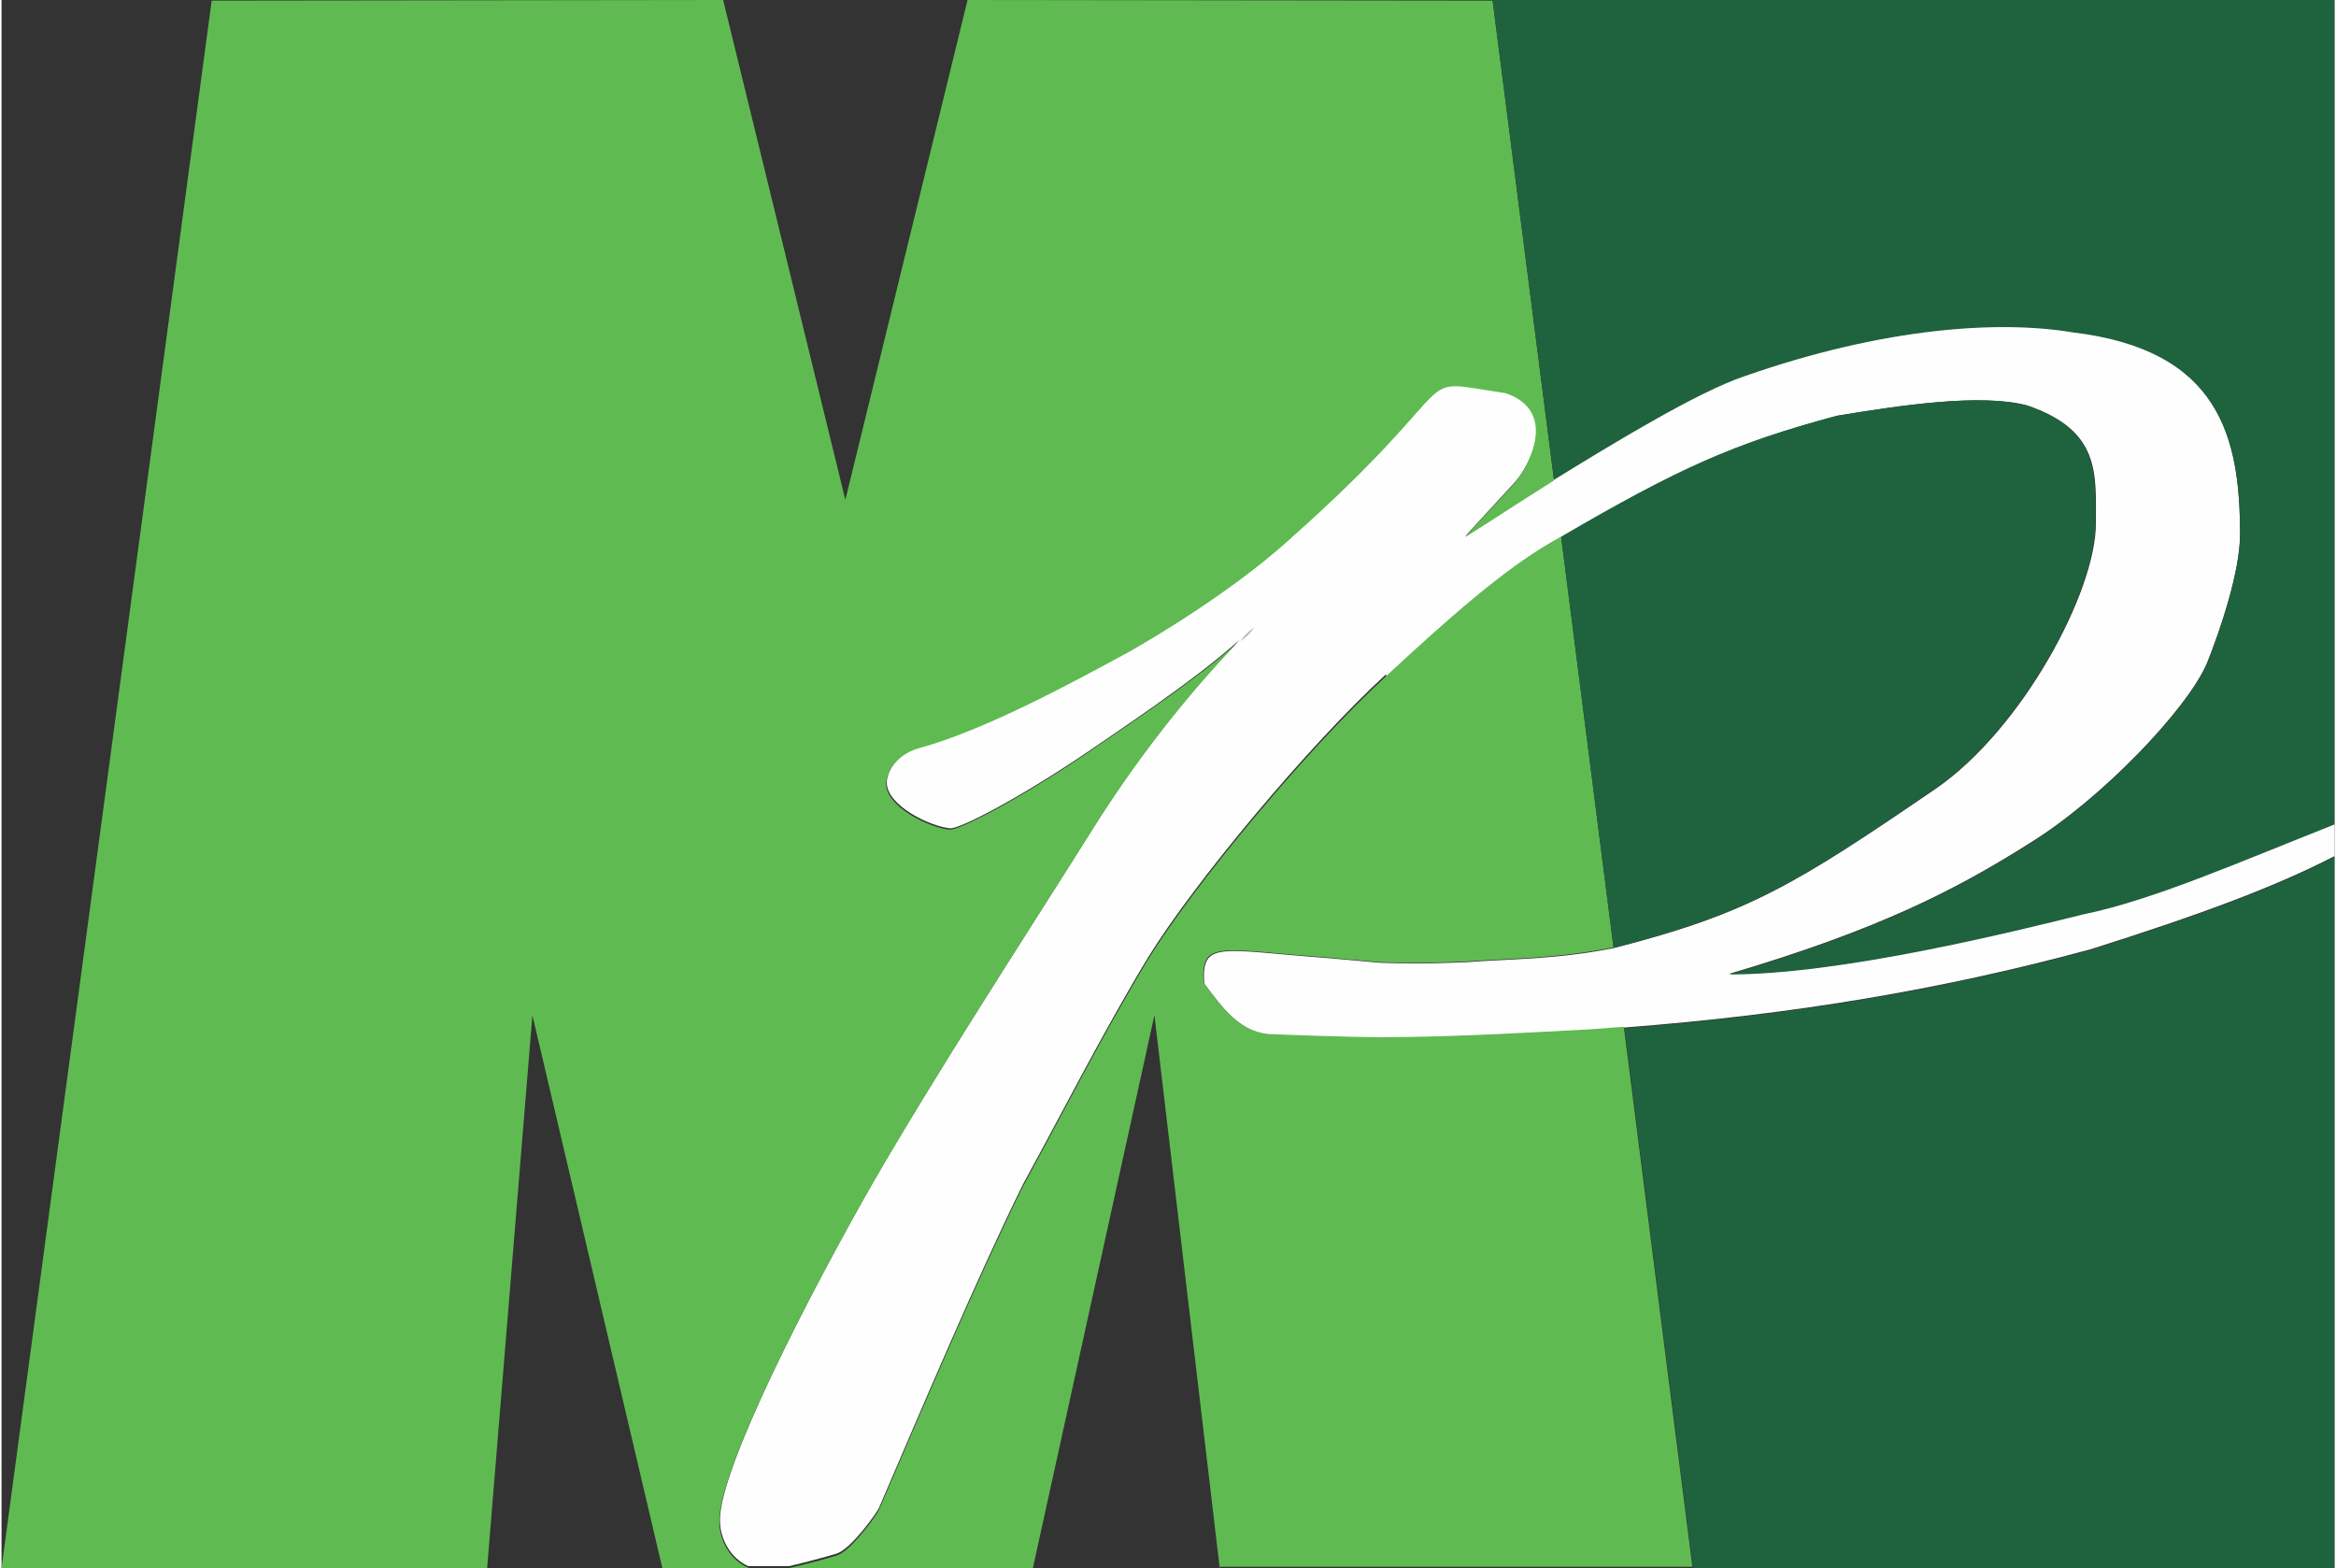 <?xml version="1.0" encoding="UTF-8"?>
<!DOCTYPE svg PUBLIC "-//W3C//DTD SVG 1.1//EN" "http://www.w3.org/Graphics/SVG/1.1/DTD/svg11.dtd">
<!-- Creator: CorelDRAW (Evaluation Version) -->
<svg xmlns="http://www.w3.org/2000/svg" xml:space="preserve" width="0.438in" height="0.294in" version="1.1" style="shape-rendering:geometricPrecision; text-rendering:geometricPrecision; image-rendering:optimizeQuality; fill-rule:evenodd; clip-rule:evenodd"
viewBox="0 0 36.08 24.25"
 xmlns:xlink="http://www.w3.org/1999/xlink"
 xmlns:xodm="http://www.corel.com/coreldraw/odm/2003">
 <rect x="0" y="0" width="36.08" height="24.25" fill="#333333" stroke="none"/>
 <defs>
  <style type="text/css">
   <![CDATA[
    .fil0 {fill:#FEFEFE}
    .fil1 {fill:#5FBB51}
    .fil2 {fill:#1F623E}
   ]]>
  </style>
 </defs>
 <g id="Layer_x0020_1">
  <g id="_2338219195440">
   <path class="fil0" d="M19.16 9.92c0.09,-0.1 0.17,-0.17 0.22,-0.22 -0.06,0.07 -0.13,0.14 -0.22,0.22zm2.26 0.54c0.97,-0.9 1.81,-1.64 2.55,-2.07l0.16 -0.09c1.82,-1.06 2.66,-1.44 4.26,-1.87 0.97,-0.16 2.22,-0.35 2.94,-0.16 1.14,0.39 1.06,1.06 1.06,1.83 0,1.05 -1.14,3.18 -2.48,4.1 -2.18,1.49 -2.9,1.93 -4.97,2.46l-0.05 0.01c-0.86,0.17 -1.6,0.16 -2.23,0.21 -0.27,0.01 -0.64,0.03 -1.33,0.01l-0.78 -0.07c-1.73,-0.13 -1.99,-0.28 -1.95,0.39 0.28,0.38 0.55,0.74 0.99,0.79 0.2,0.01 1.26,0.05 1.75,0.05 1.14,0 2.43,-0.08 3.21,-0.12 0.18,-0.01 0.37,-0.02 0.55,-0.04 2.61,-0.2 4.93,-0.59 7.21,-1.21 1.71,-0.54 2.86,-0.97 3.77,-1.44l0 -0.5c-1.49,0.59 -2.81,1.17 -3.88,1.39 -1.09,0.27 -3.75,0.93 -5.48,0.93 2.3,-0.68 3.51,-1.3 4.66,-2.03 1.1,-0.68 2.43,-2.07 2.73,-2.78 0.2,-0.5 0.51,-1.41 0.51,-1.99 0,-1.5 -0.31,-2.86 -2.59,-3.13 -1.13,-0.19 -2.91,-0.08 -5.08,0.68 -0.71,0.24 -1.95,0.99 -2.94,1.6 -0.65,0.41 -1.18,0.76 -1.37,0.88l0.78 -0.85c0.17,-0.19 0.7,-1.09 -0.15,-1.38 -1.57,-0.23 -0.43,-0.32 -3.36,2.28 -0.42,0.38 -1.24,1.02 -2.46,1.72 -0.85,0.46 -2.22,1.21 -3.25,1.49 -0.39,0.11 -0.51,0.42 -0.51,0.55 0,0.36 0.67,0.68 0.98,0.71 0.16,0.01 1.09,-0.48 2.11,-1.17 0.39,-0.27 1.71,-1.14 2.37,-1.75 -0.47,0.49 -1.41,1.53 -2.32,3 -1.07,1.7 -2.36,3.68 -3.36,5.41 -0.98,1.72 -2.36,4.39 -2.36,5.21 0,0.28 0.16,0.59 0.44,0.71l0.63 0c0.26,-0.06 0.56,-0.14 0.72,-0.19 0.23,-0.05 0.66,-0.67 0.67,-0.71 0.64,-1.49 1.52,-3.57 2.23,-5.01 0.63,-1.15 1.24,-2.36 1.93,-3.5 0.7,-1.14 2.48,-3.28 3.68,-4.38z"/>
   <path class="fil1" d="M18.84 24.25l-1.01 -8.55 -1.88 8.55 -3.77 0c0.26,-0.06 0.56,-0.14 0.72,-0.19 0.23,-0.05 0.66,-0.67 0.67,-0.71 0.64,-1.49 1.52,-3.57 2.23,-5.01 0.63,-1.15 1.24,-2.36 1.93,-3.5 0.7,-1.14 2.48,-3.28 3.68,-4.38 0.97,-0.9 1.81,-1.64 2.55,-2.07l0.16 -0.09 0.81 6.35 -0.05 0.01c-0.86,0.17 -1.6,0.16 -2.23,0.21 -0.27,0.01 -0.64,0.03 -1.33,0.01l-0.78 -0.07c-1.73,-0.13 -1.99,-0.28 -1.95,0.39 0.28,0.38 0.55,0.74 0.99,0.79 0.2,0.01 1.26,0.05 1.75,0.05 1.14,0 2.43,-0.08 3.21,-0.12 0.18,-0.01 0.37,-0.03 0.55,-0.04l1.06 8.35 -7.32 0zm-7.28 0l-1.34 0 -2.01 -8.55 -0.7 8.55 -7.51 0 3.25 -24.24 7.91 -0.01 1.89 7.73 1.89 -7.73 8.12 0.01 0.95 7.42c-0.65,0.41 -1.18,0.76 -1.38,0.88l0.78 -0.85c0.17,-0.19 0.7,-1.09 -0.15,-1.38 -1.57,-0.23 -0.43,-0.32 -3.36,2.28 -0.42,0.38 -1.24,1.02 -2.46,1.72 -0.85,0.46 -2.22,1.21 -3.25,1.49 -0.39,0.11 -0.51,0.42 -0.51,0.55 0,0.36 0.67,0.68 0.98,0.71 0.16,0.01 1.09,-0.48 2.11,-1.17 0.44,-0.31 2.07,-1.37 2.59,-1.97 -0.32,0.32 -1.45,1.46 -2.54,3.22 -1.07,1.7 -2.36,3.68 -3.36,5.41 -0.98,1.72 -2.36,4.39 -2.36,5.21 0,0.28 0.16,0.59 0.44,0.71z"/>
   <path class="fil2" d="M36.08 0.01l0 12.74c-1.49,0.59 -2.81,1.17 -3.88,1.39 -1.09,0.27 -3.75,0.93 -5.48,0.93 2.3,-0.68 3.51,-1.3 4.66,-2.03 1.1,-0.68 2.43,-2.07 2.73,-2.78 0.2,-0.5 0.51,-1.41 0.51,-1.99 0,-1.5 -0.31,-2.86 -2.59,-3.13 -1.13,-0.19 -2.91,-0.08 -5.08,0.68 -0.71,0.24 -1.95,0.99 -2.94,1.6l-0.95 -7.42 -1.14 -0 0 -0 14.15 0zm0 13.24l0 11 -9.92 0 -1.06 -8.35c2.61,-0.2 4.93,-0.59 7.21,-1.21 1.71,-0.54 2.86,-0.97 3.77,-1.44zm-11.15 1.4l-0.81 -6.35c1.82,-1.06 2.66,-1.44 4.26,-1.87 0.97,-0.16 2.22,-0.35 2.94,-0.16 1.14,0.39 1.06,1.06 1.06,1.83 0,1.05 -1.14,3.18 -2.48,4.1 -2.18,1.49 -2.9,1.93 -4.97,2.46z"/>
  </g>
 </g>
</svg>
